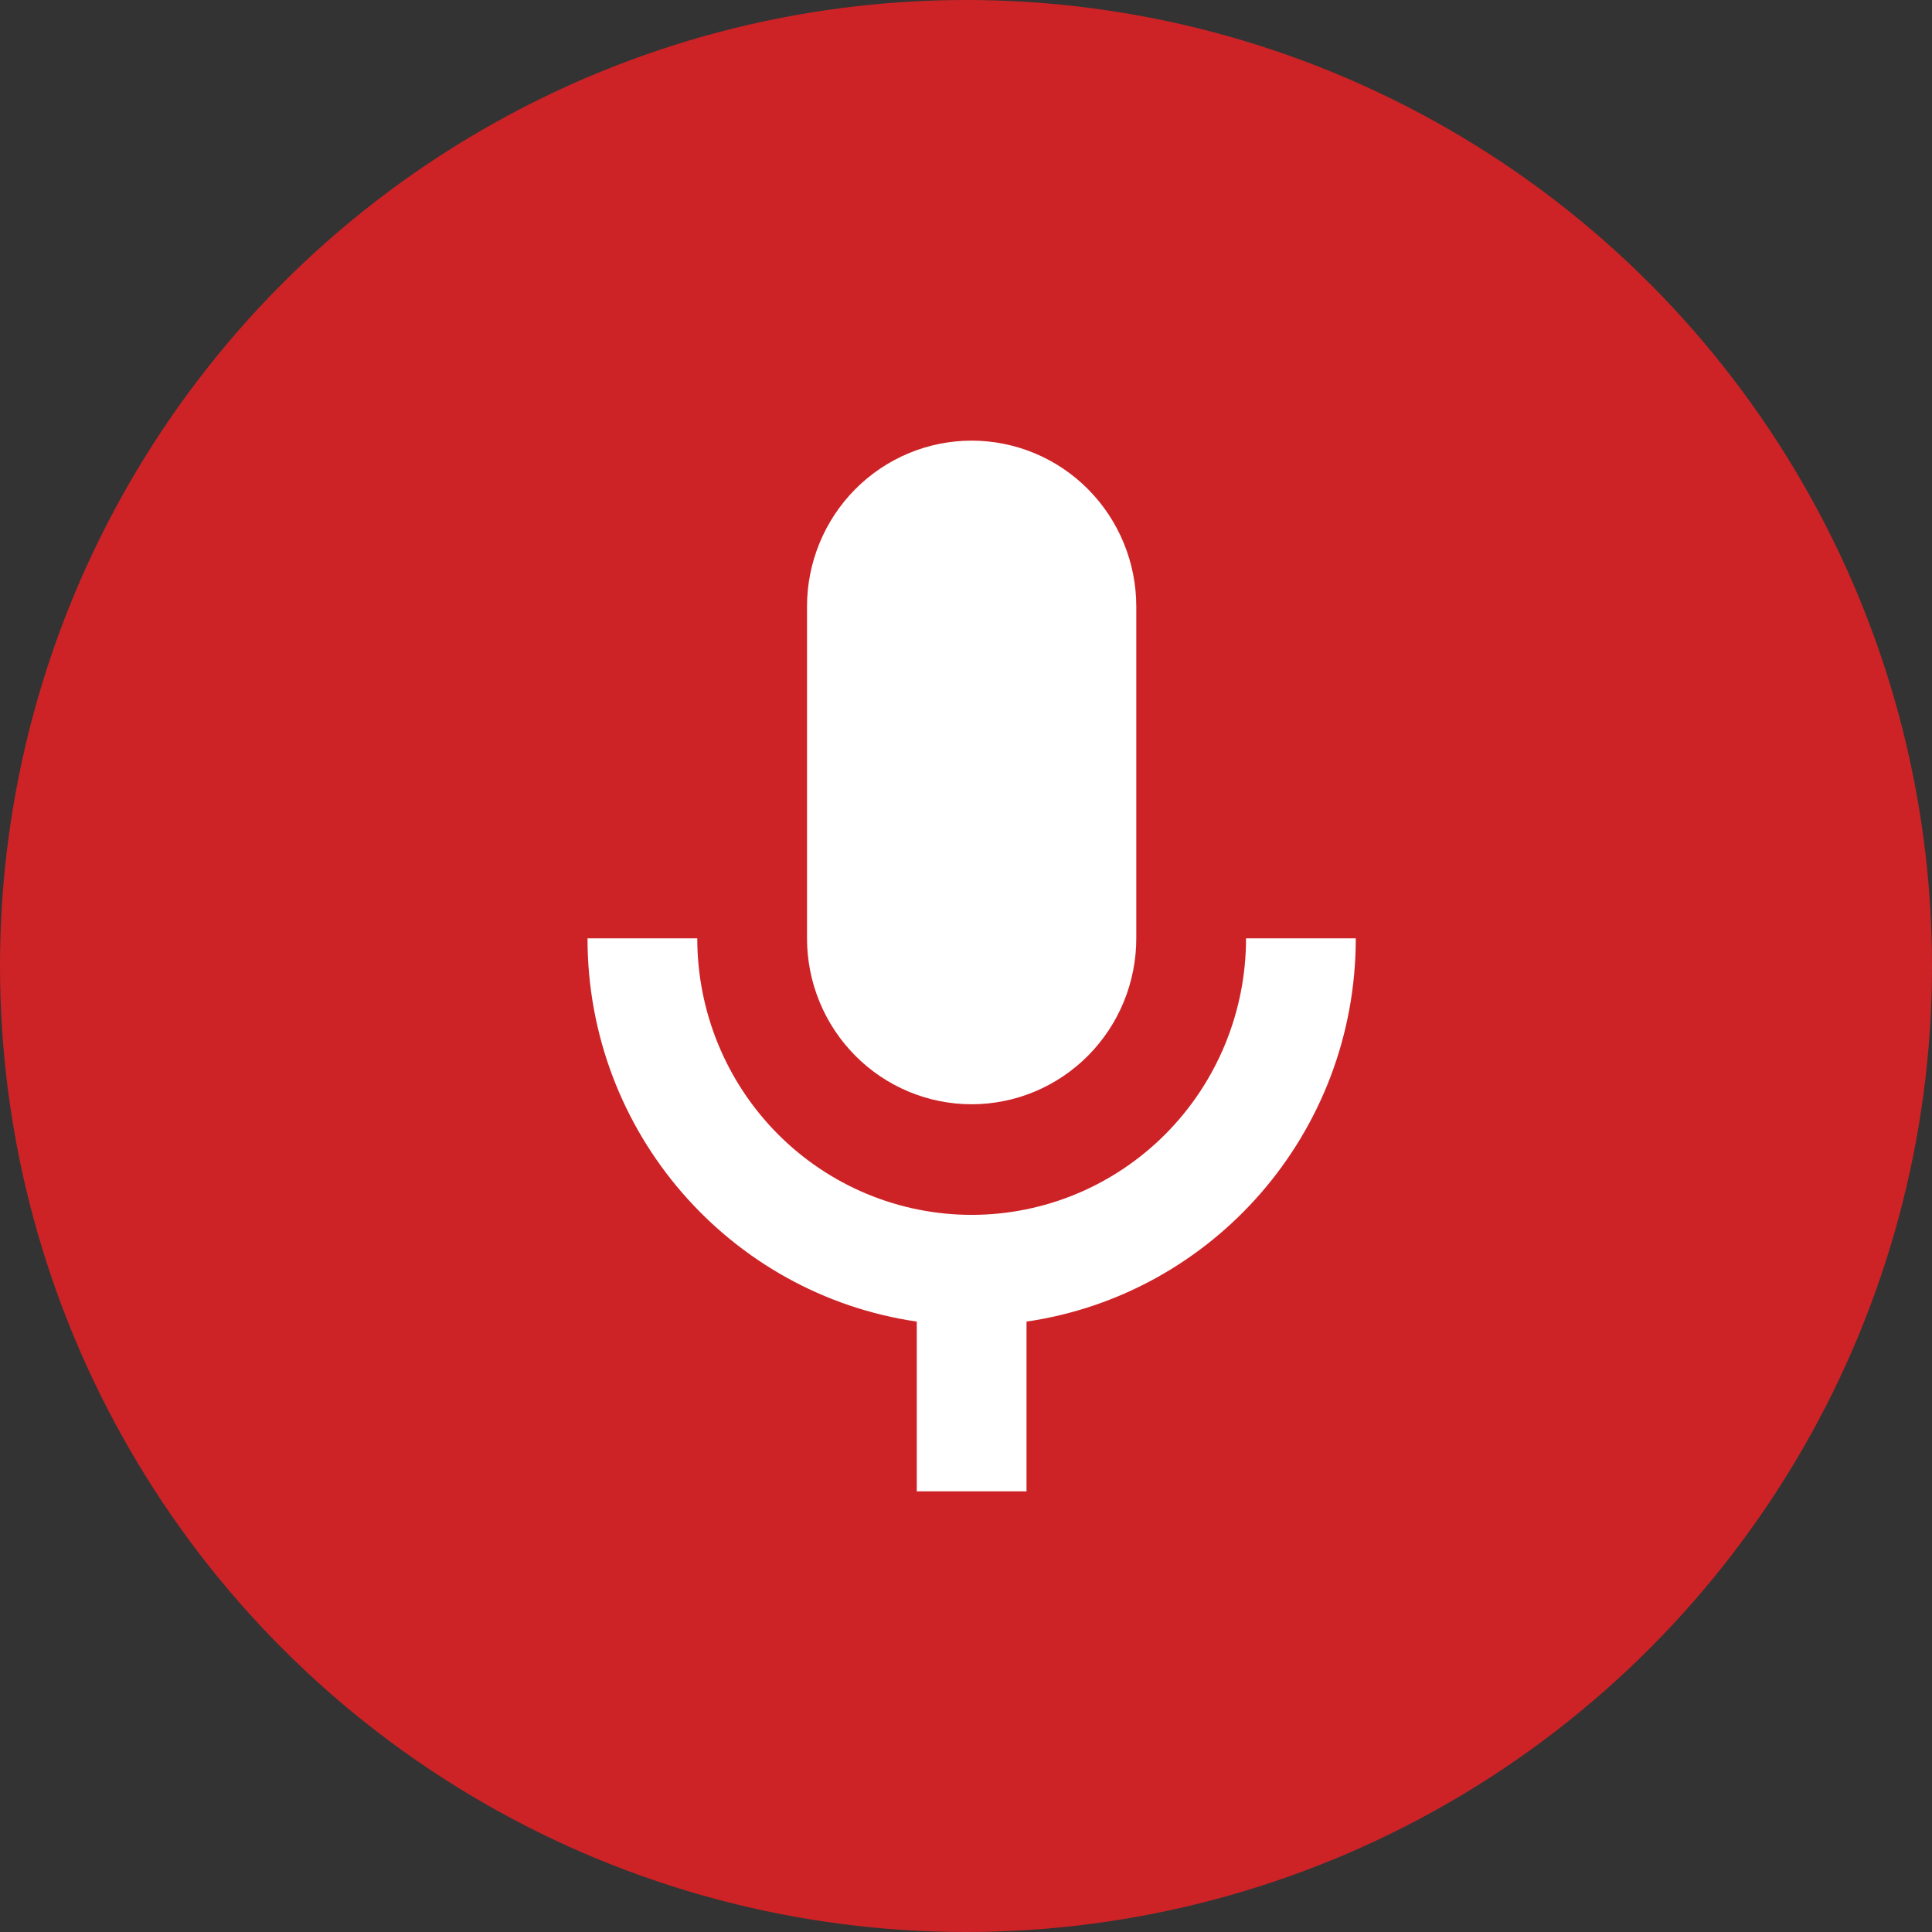 <svg width="137" height="137" viewBox="0 0 137 137" fill="none" xmlns="http://www.w3.org/2000/svg">
<rect x="0" y="0" width="137" height="137" fill="#333333" stroke="none"/>
<circle cx="68.5" cy="68.5" r="68.5" fill="#CD2326"/>
<path d="M68.9 31.246C71.997 31.246 74.966 32.485 77.155 34.691C79.345 36.898 80.575 39.89 80.575 43.01V66.539C80.575 69.659 79.345 72.652 77.155 74.858C74.966 77.064 71.997 78.304 68.9 78.304C65.804 78.304 62.835 77.064 60.646 74.858C58.456 72.652 57.226 69.659 57.226 66.539V43.01C57.226 39.89 58.456 36.898 60.646 34.691C62.835 32.485 65.804 31.246 68.9 31.246ZM96.14 66.539C96.14 80.382 85.984 91.794 72.792 93.715V105.754H65.009V93.715C51.817 91.794 41.661 80.382 41.661 66.539H49.444C49.444 71.74 51.493 76.727 55.142 80.404C58.791 84.081 63.74 86.147 68.9 86.147C74.061 86.147 79.01 84.081 82.659 80.404C86.308 76.727 88.358 71.74 88.358 66.539H96.14Z" fill="white"/>
</svg>
